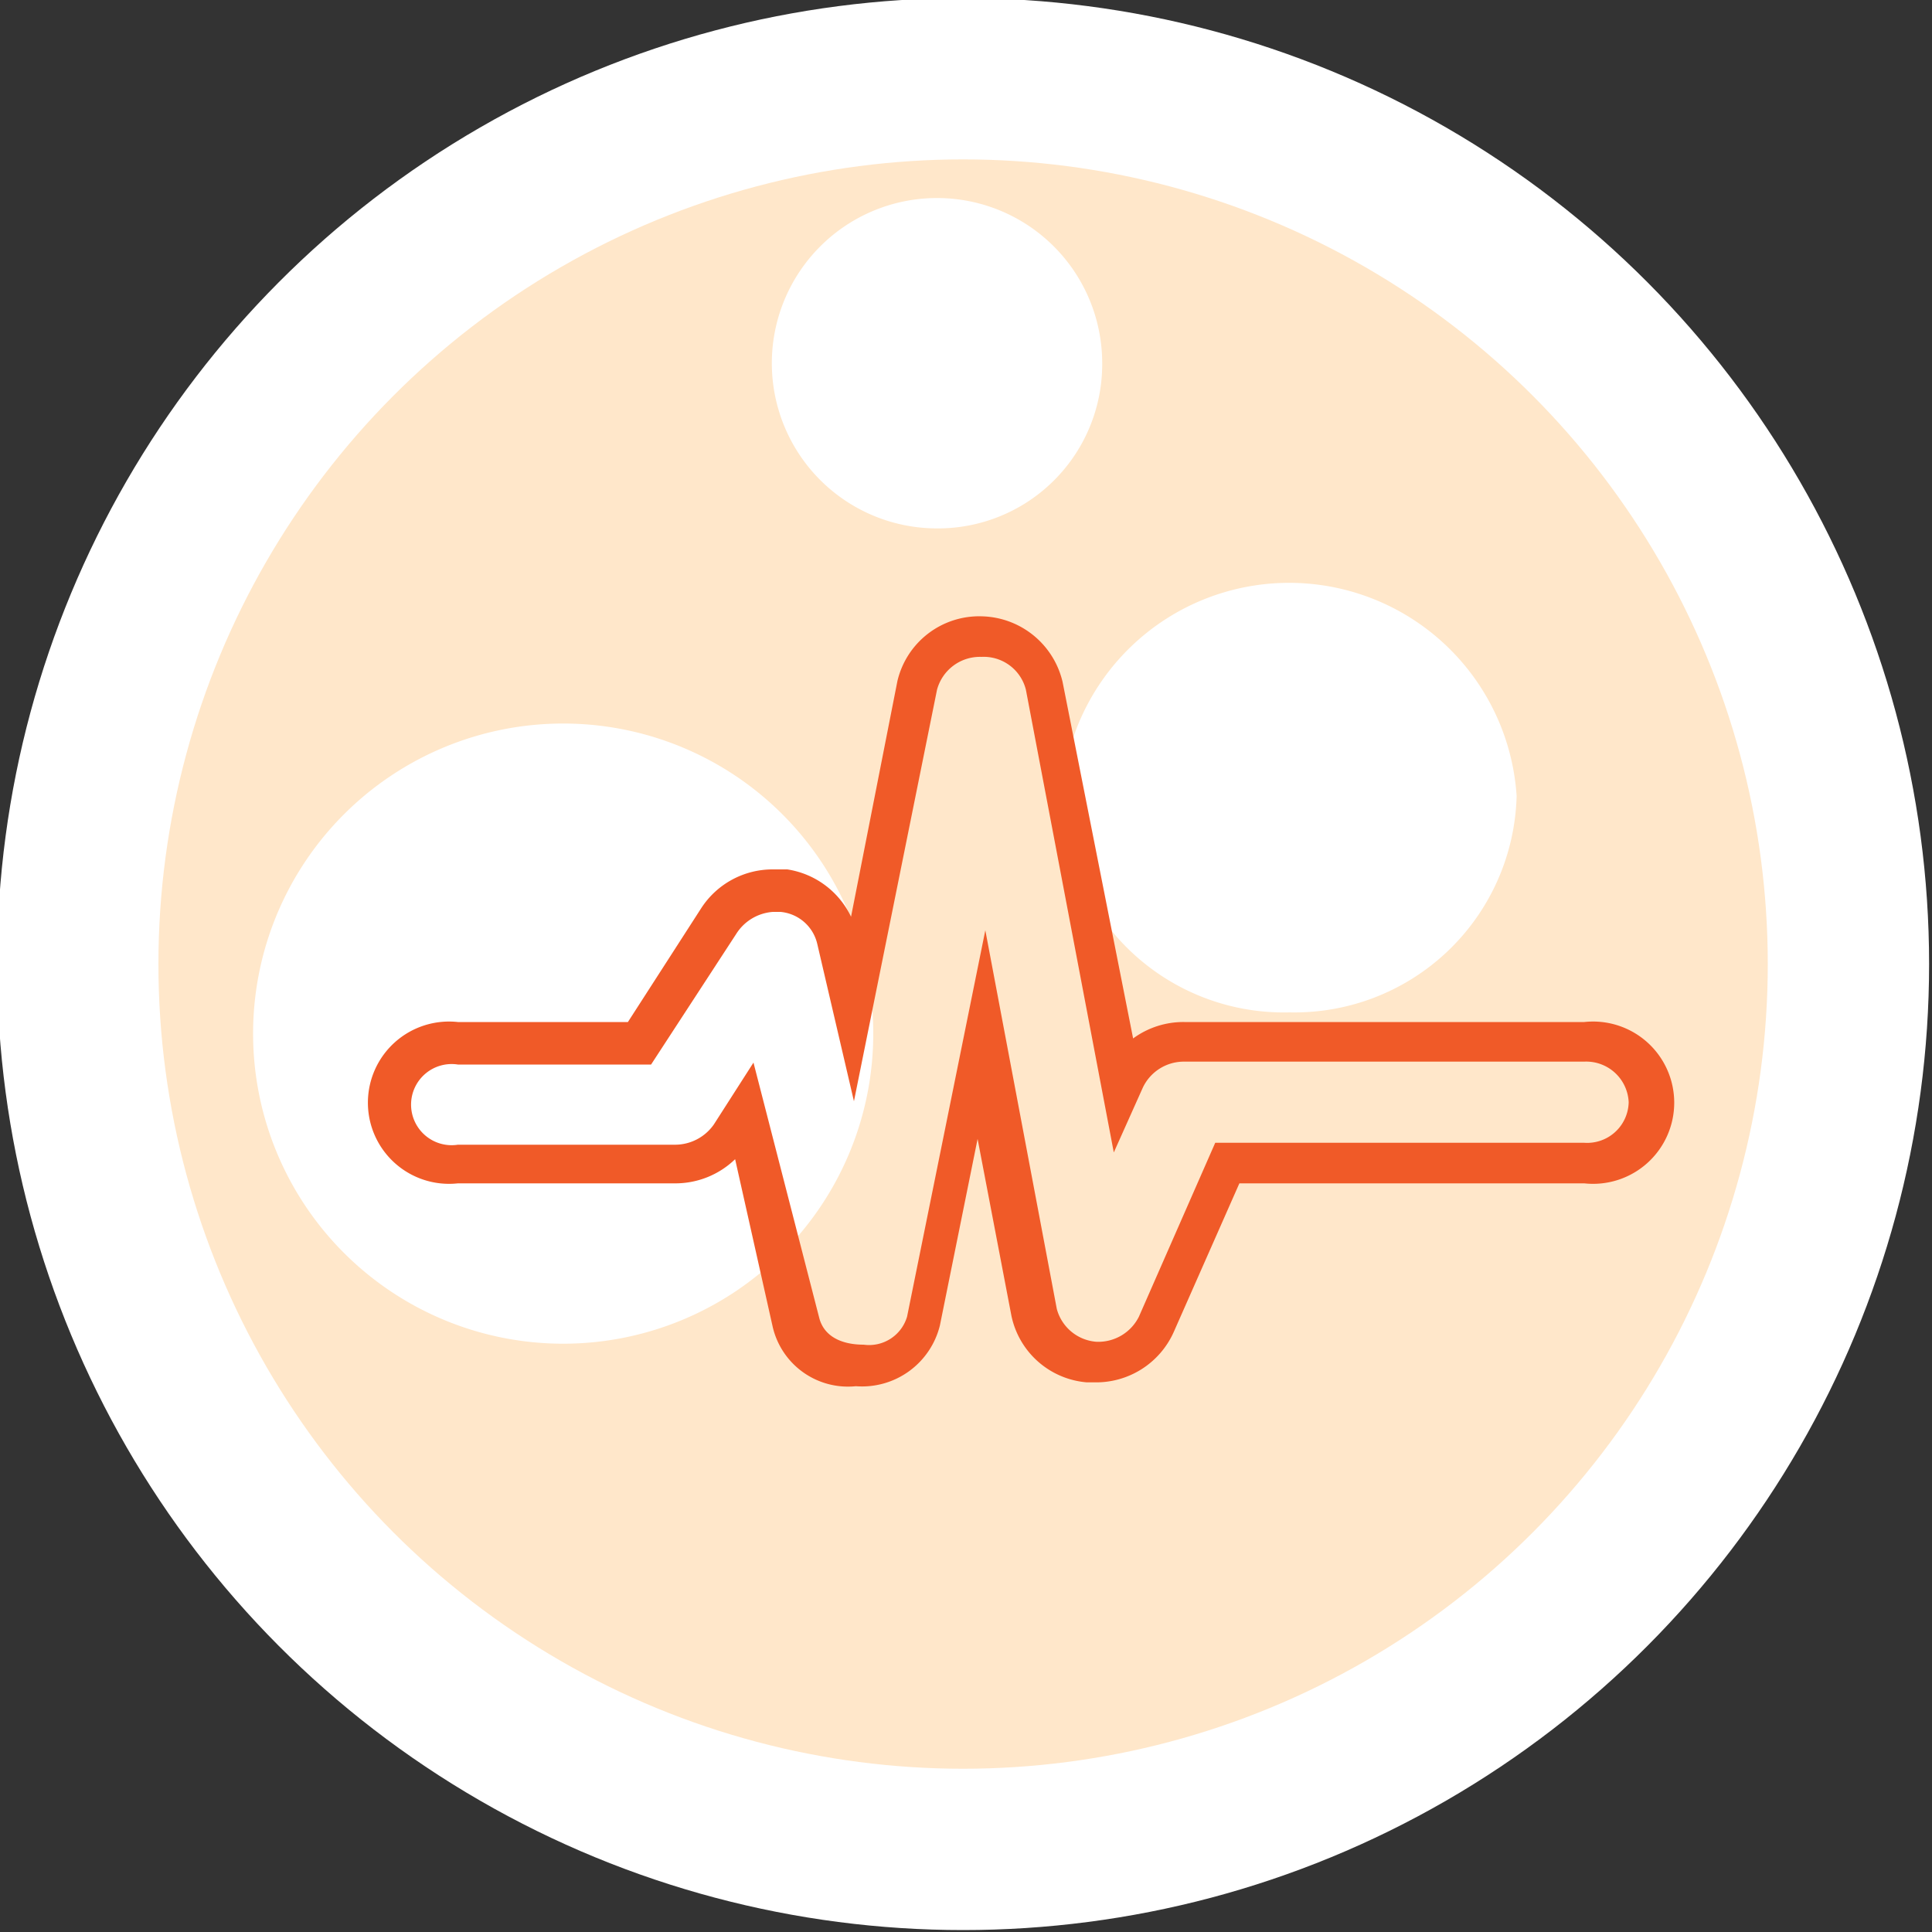 <svg id="Layer_1" data-name="Layer 1" xmlns="http://www.w3.org/2000/svg" viewBox="0 0 20 20"><rect x="0" y="0" width="20" height="20" fill="#333333" stroke="none"/><defs><style>.cls-1,.cls-3{fill:#fff;}.cls-2{fill:#ffe7ca;}.cls-3{fill-rule:evenodd;}.cls-4{fill:#f05a28;}</style></defs><title>connected-icons</title><circle class="cls-1" cx="9.97" cy="9.98" r="10"/><circle class="cls-2" cx="9.97" cy="9.98" r="8.33"/><path class="cls-3" d="M13.35,10.48A2.3,2.3,0,0,0,15.7,8.24a2.36,2.36,0,0,0-4.71,0,2.3,2.3,0,0,0,2.36,2.24"/><path class="cls-3" d="M11.41,3.76a1.71,1.71,0,1,0-1.7,1.71A1.7,1.7,0,0,0,11.41,3.76Z"/><path class="cls-3" d="M5.83,13.91A3.21,3.21,0,1,0,2.62,10.7a3.21,3.21,0,0,0,3.21,3.21"/><path class="cls-4" d="M10.16,6.8a.45.45,0,0,1,.46.34l.91,4.79.3-.67a.47.47,0,0,1,.43-.27H16.4a.44.44,0,0,1,.46.42.43.43,0,0,1-.46.42H12.58l-.79,1.8a.47.47,0,0,1-.44.26h0a.46.46,0,0,1-.41-.34l-.74-3.92-.81,4a.41.41,0,0,1-.45.29h0c-.22,0-.41-.08-.46-.28L7.8,11l-.41.64a.49.49,0,0,1-.4.21H4.74a.42.42,0,1,1,0-.83h2l.88-1.35A.49.49,0,0,1,8,9.44h.08a.43.43,0,0,1,.38.33l.38,1.63L9.7,7.14a.46.46,0,0,1,.46-.34h0m0-.42h0a.87.87,0,0,0-.87.67L8.81,9.49A.88.88,0,0,0,8.15,9L8,9a.88.88,0,0,0-.74.4L6.5,10.58H4.74a.84.84,0,1,0,0,1.67H7A.89.89,0,0,0,7.61,12L8,13.74a.8.8,0,0,0,.86.61.83.83,0,0,0,.87-.63l.39-1.93.35,1.83a.87.87,0,0,0,.78.69h.08a.88.88,0,0,0,.82-.52l.68-1.54H16.4a.84.84,0,1,0,0-1.67H12.26a.88.88,0,0,0-.53.17L11,7.06a.88.88,0,0,0-.87-.68Z"/></svg>